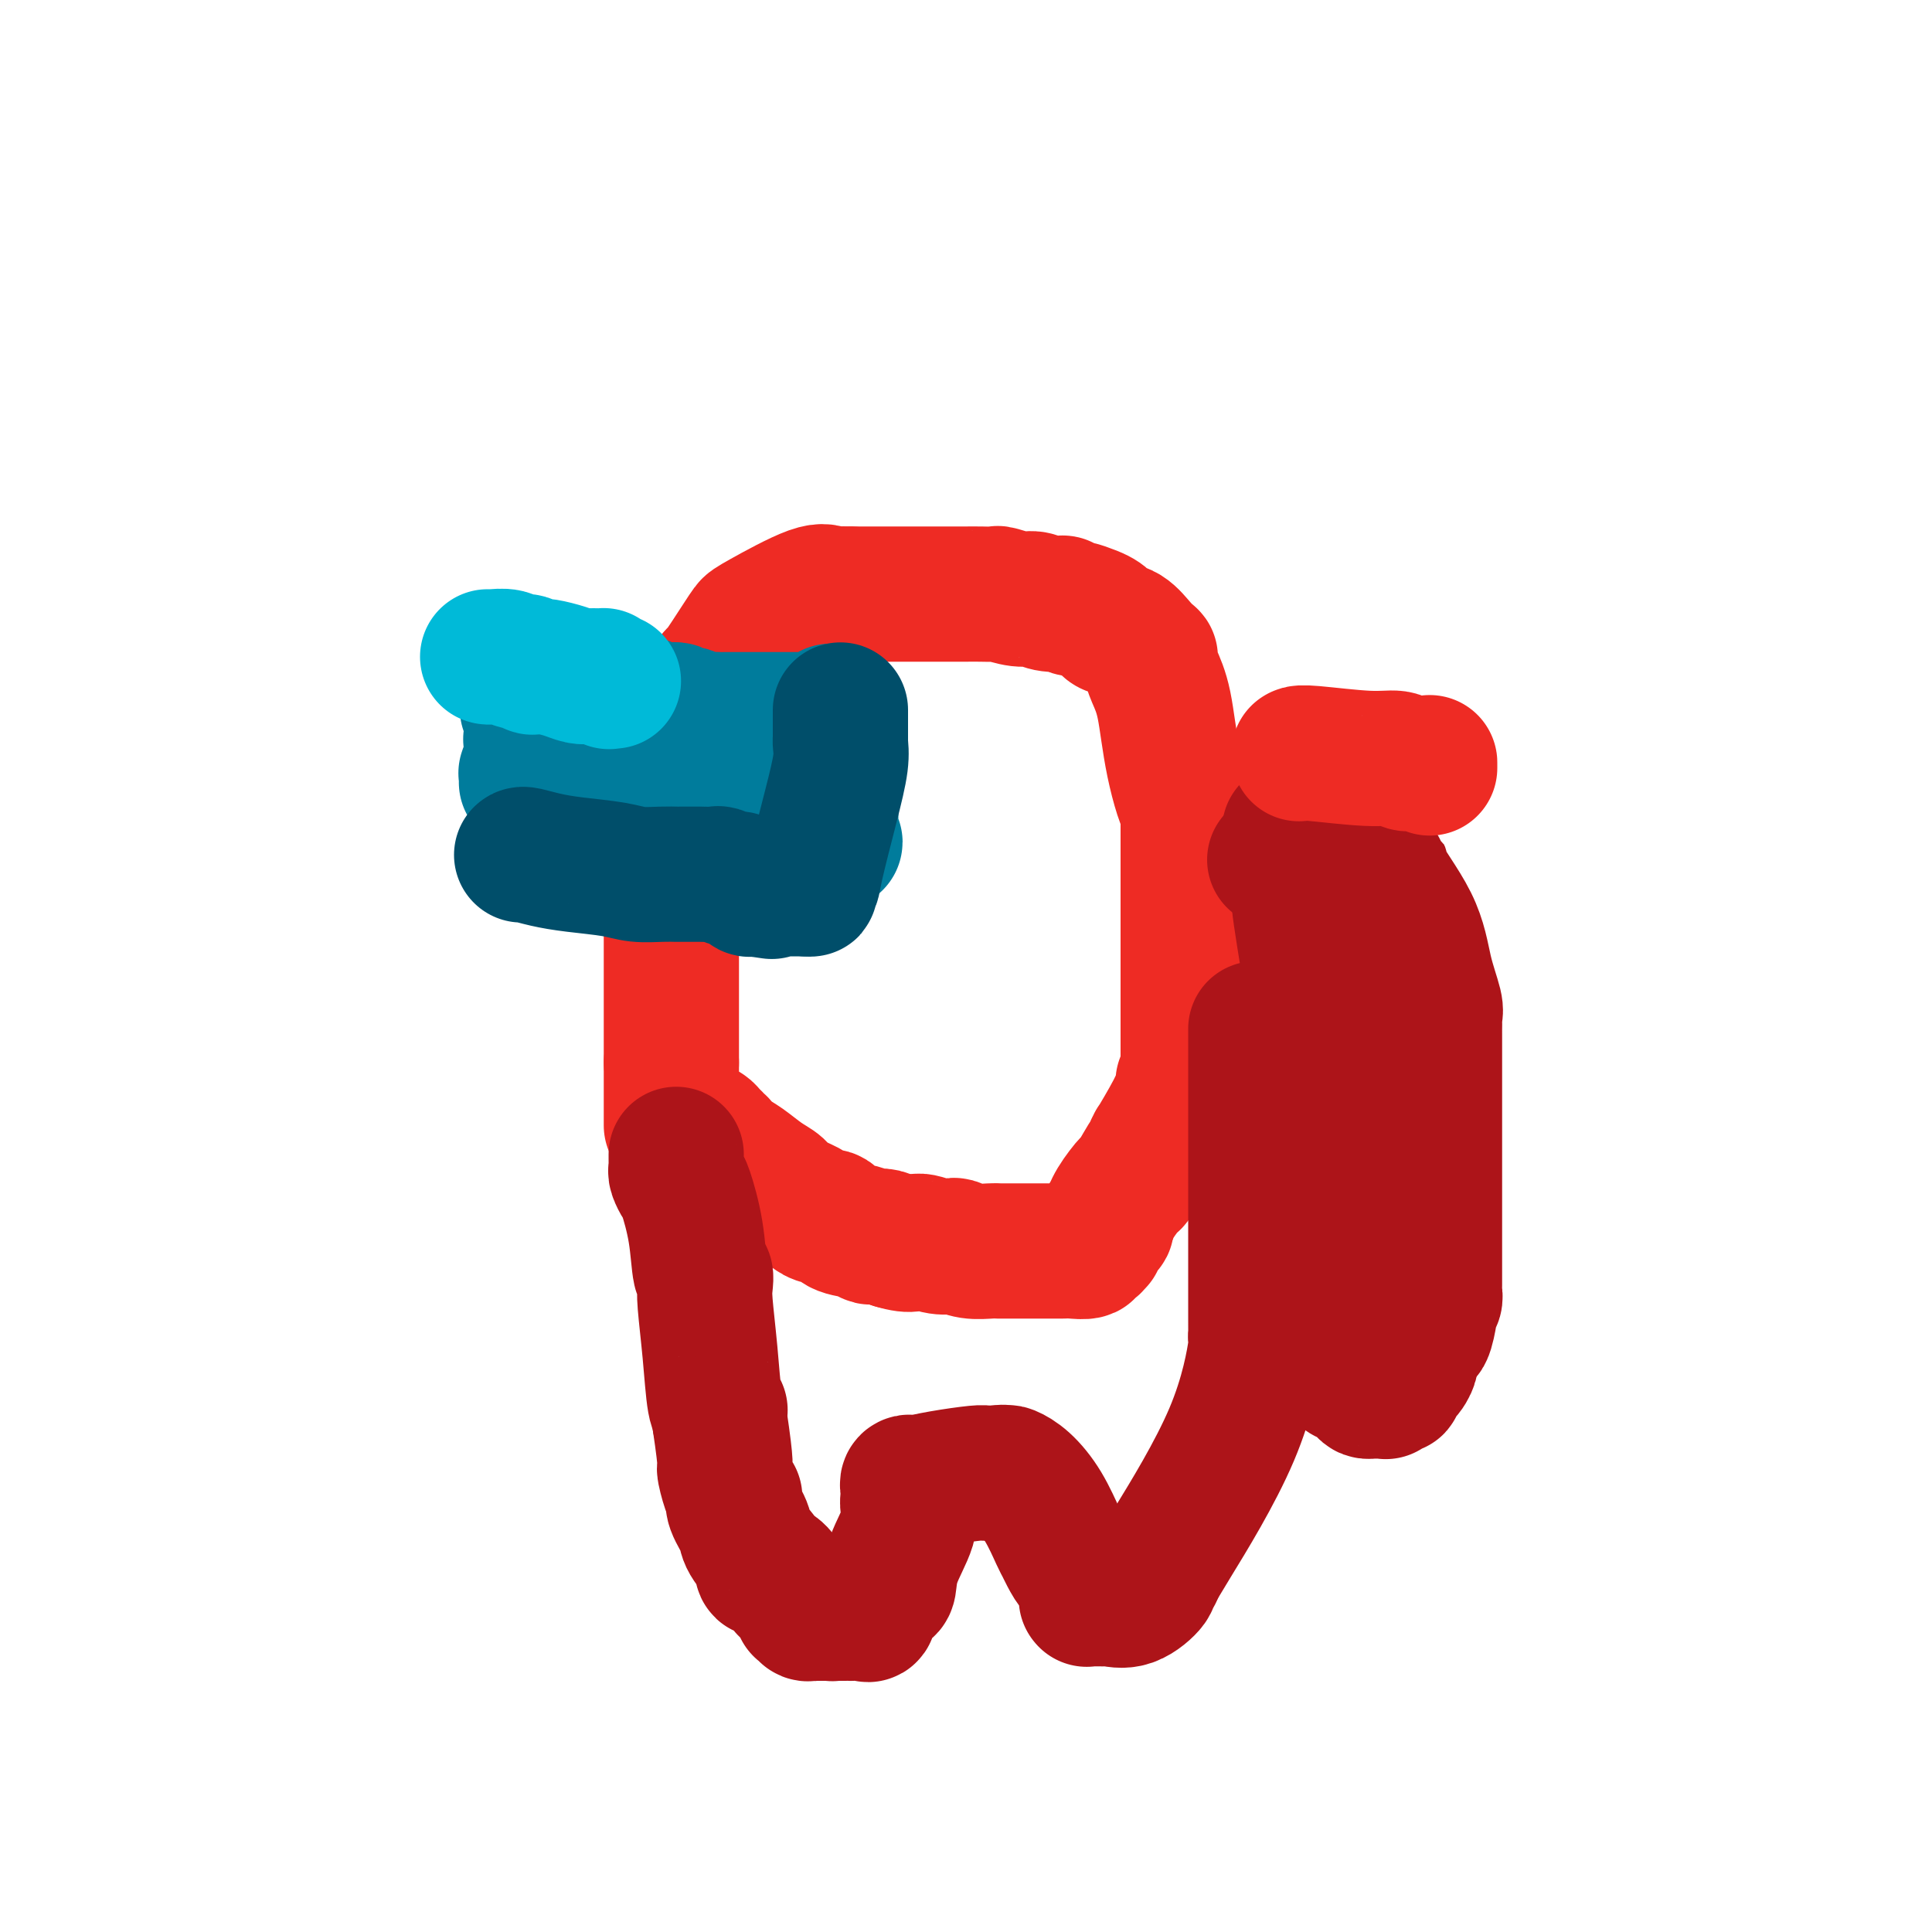 <svg viewBox='0 0 400 400' version='1.1' xmlns='http://www.w3.org/2000/svg' xmlns:xlink='http://www.w3.org/1999/xlink'><g fill='none' stroke='#EE2B24' stroke-width='28' stroke-linecap='round' stroke-linejoin='round'><path d='M145,234c0.331,-0.092 0.662,-0.184 1,0c0.338,0.184 0.685,0.644 1,1c0.315,0.356 0.600,0.608 1,1c0.400,0.392 0.914,0.924 1,1c0.086,0.076 -0.258,-0.303 0,0c0.258,0.303 1.116,1.288 2,2c0.884,0.712 1.792,1.150 3,2c1.208,0.850 2.714,2.111 4,3c1.286,0.889 2.350,1.405 3,2c0.650,0.595 0.884,1.268 2,2c1.116,0.732 3.112,1.524 4,2c0.888,0.476 0.668,0.638 1,1c0.332,0.362 1.217,0.924 2,1c0.783,0.076 1.466,-0.333 2,0c0.534,0.333 0.920,1.409 2,2c1.080,0.591 2.856,0.697 4,1c1.144,0.303 1.657,0.803 2,1c0.343,0.197 0.515,0.092 1,0c0.485,-0.092 1.281,-0.169 2,0c0.719,0.169 1.359,0.585 2,1'/><path d='M185,257c4.340,1.333 4.190,0.165 5,0c0.810,-0.165 2.580,0.674 4,1c1.420,0.326 2.490,0.140 3,0c0.510,-0.140 0.460,-0.234 1,0c0.540,0.234 1.671,0.795 3,1c1.329,0.205 2.856,0.055 4,0c1.144,-0.055 1.905,-0.015 2,0c0.095,0.015 -0.475,0.004 0,0c0.475,-0.004 1.996,-0.001 3,0c1.004,0.001 1.491,0.000 2,0c0.509,-0.000 1.041,-0.000 2,0c0.959,0.000 2.345,0.001 3,0c0.655,-0.001 0.577,-0.004 1,0c0.423,0.004 1.346,0.016 2,0c0.654,-0.016 1.041,-0.061 2,0c0.959,0.061 2.492,0.228 3,0c0.508,-0.228 -0.007,-0.850 0,-1c0.007,-0.150 0.537,0.171 1,0c0.463,-0.171 0.860,-0.835 1,-1c0.140,-0.165 0.024,0.167 0,0c-0.024,-0.167 0.045,-0.833 0,-1c-0.045,-0.167 -0.204,0.167 0,0c0.204,-0.167 0.773,-0.833 1,-1c0.227,-0.167 0.113,0.165 0,0c-0.113,-0.165 -0.226,-0.828 0,-1c0.226,-0.172 0.792,0.146 1,0c0.208,-0.146 0.060,-0.756 0,-1c-0.060,-0.244 -0.030,-0.122 0,0'/><path d='M229,253c0.894,-1.587 1.129,-2.554 2,-4c0.871,-1.446 2.377,-3.372 3,-4c0.623,-0.628 0.364,0.040 1,-1c0.636,-1.040 2.167,-3.790 3,-5c0.833,-1.210 0.968,-0.882 1,-1c0.032,-0.118 -0.040,-0.683 0,-1c0.040,-0.317 0.192,-0.387 0,0c-0.192,0.387 -0.727,1.229 0,0c0.727,-1.229 2.717,-4.530 4,-7c1.283,-2.470 1.861,-4.111 2,-5c0.139,-0.889 -0.159,-1.027 0,-1c0.159,0.027 0.775,0.217 1,0c0.225,-0.217 0.060,-0.842 0,-1c-0.060,-0.158 -0.016,0.151 0,0c0.016,-0.151 0.004,-0.763 0,-1c-0.004,-0.237 -0.001,-0.099 0,0c0.001,0.099 0.000,0.159 0,0c-0.000,-0.159 -0.000,-0.536 0,-1c0.000,-0.464 0.000,-1.013 0,-2c-0.000,-0.987 -0.000,-2.412 0,-3c0.000,-0.588 0.000,-0.340 0,-1c-0.000,-0.660 -0.000,-2.227 0,-4c0.000,-1.773 0.000,-3.751 0,-5c-0.000,-1.249 -0.000,-1.770 0,-2c0.000,-0.230 0.000,-0.170 0,-1c-0.000,-0.830 -0.000,-2.551 0,-4c0.000,-1.449 0.000,-2.626 0,-5c-0.000,-2.374 -0.000,-5.946 0,-10c0.000,-4.054 0.000,-8.592 0,-11c-0.000,-2.408 -0.000,-2.688 0,-3c0.000,-0.312 0.000,-0.656 0,-1'/><path d='M246,169c0.157,-8.278 0.550,-2.473 0,-2c-0.550,0.473 -2.043,-4.385 -3,-9c-0.957,-4.615 -1.379,-8.987 -2,-12c-0.621,-3.013 -1.439,-4.669 -2,-6c-0.561,-1.331 -0.863,-2.339 -1,-3c-0.137,-0.661 -0.110,-0.975 0,-1c0.110,-0.025 0.303,0.239 0,0c-0.303,-0.239 -1.103,-0.981 -2,-2c-0.897,-1.019 -1.891,-2.314 -3,-3c-1.109,-0.686 -2.332,-0.762 -3,-1c-0.668,-0.238 -0.779,-0.637 -1,-1c-0.221,-0.363 -0.551,-0.689 -1,-1c-0.449,-0.311 -1.018,-0.605 -2,-1c-0.982,-0.395 -2.377,-0.889 -3,-1c-0.623,-0.111 -0.474,0.162 -1,0c-0.526,-0.162 -1.728,-0.760 -2,-1c-0.272,-0.240 0.385,-0.121 0,0c-0.385,0.121 -1.814,0.243 -3,0c-1.186,-0.243 -2.130,-0.850 -3,-1c-0.870,-0.150 -1.665,0.156 -3,0c-1.335,-0.156 -3.209,-0.774 -4,-1c-0.791,-0.226 -0.498,-0.061 -1,0c-0.502,0.061 -1.799,0.016 -3,0c-1.201,-0.016 -2.305,-0.004 -3,0c-0.695,0.004 -0.982,0.001 -2,0c-1.018,-0.001 -2.766,-0.000 -4,0c-1.234,0.000 -1.955,0.000 -3,0c-1.045,-0.000 -2.414,-0.000 -3,0c-0.586,0.000 -0.389,0.000 -2,0c-1.611,-0.000 -5.032,-0.000 -7,0c-1.968,0.000 -2.484,0.000 -3,0'/><path d='M176,123c-4.744,-0.001 -1.105,-0.005 0,0c1.105,0.005 -0.324,0.019 -1,0c-0.676,-0.019 -0.601,-0.069 -1,0c-0.399,0.069 -1.274,0.259 -2,0c-0.726,-0.259 -1.305,-0.965 -4,0c-2.695,0.965 -7.506,3.601 -10,5c-2.494,1.399 -2.672,1.560 -3,2c-0.328,0.440 -0.805,1.159 -2,3c-1.195,1.841 -3.108,4.804 -4,6c-0.892,1.196 -0.763,0.625 -1,1c-0.237,0.375 -0.838,1.696 -1,2c-0.162,0.304 0.117,-0.408 0,0c-0.117,0.408 -0.629,1.938 -1,3c-0.371,1.062 -0.601,1.657 -1,4c-0.399,2.343 -0.969,6.434 -2,9c-1.031,2.566 -2.525,3.606 -3,5c-0.475,1.394 0.069,3.143 0,4c-0.069,0.857 -0.751,0.821 -1,1c-0.249,0.179 -0.067,0.572 0,1c0.067,0.428 0.018,0.892 0,2c-0.018,1.108 -0.005,2.862 0,4c0.005,1.138 0.001,1.662 0,2c-0.001,0.338 -0.000,0.490 0,1c0.000,0.510 0.000,1.379 0,3c-0.000,1.621 -0.000,3.994 0,6c0.000,2.006 0.000,3.644 0,6c-0.000,2.356 -0.000,5.430 0,9c0.000,3.570 0.000,7.637 0,10c-0.000,2.363 -0.000,3.021 0,3c0.000,-0.021 0.000,-0.720 0,0c-0.000,0.720 -0.000,2.860 0,5'/><path d='M139,220c0.000,8.377 0.000,4.820 0,4c0.000,-0.820 0.000,1.097 0,2c0.000,0.903 0.000,0.792 0,1c0.000,0.208 0.000,0.735 0,1c0.000,0.265 0.000,0.267 0,0c0.000,-0.267 0.000,-0.804 0,0c0.000,0.804 0.000,2.947 0,4c-0.000,1.053 0.000,1.014 0,1c0.000,-0.014 0.000,-0.004 0,0c0.000,0.004 0.000,0.002 0,0'/></g>
<g fill='none' stroke='#AD1419' stroke-width='28' stroke-linecap='round' stroke-linejoin='round'><path d='M140,239c0.002,0.336 0.004,0.671 0,1c-0.004,0.329 -0.013,0.650 0,1c0.013,0.350 0.049,0.729 0,1c-0.049,0.271 -0.182,0.434 0,1c0.182,0.566 0.679,1.533 1,2c0.321,0.467 0.464,0.432 1,2c0.536,1.568 1.463,4.739 2,8c0.537,3.261 0.683,6.611 1,8c0.317,1.389 0.806,0.817 1,1c0.194,0.183 0.094,1.121 0,2c-0.094,0.879 -0.183,1.699 0,4c0.183,2.301 0.637,6.084 1,10c0.363,3.916 0.633,7.967 1,10c0.367,2.033 0.830,2.050 1,2c0.170,-0.050 0.046,-0.167 0,0c-0.046,0.167 -0.013,0.619 0,1c0.013,0.381 0.007,0.690 0,1'/><path d='M149,294c1.574,10.565 1.008,9.476 1,10c-0.008,0.524 0.541,2.661 1,4c0.459,1.339 0.828,1.879 1,2c0.172,0.121 0.148,-0.178 0,0c-0.148,0.178 -0.421,0.831 0,2c0.421,1.169 1.537,2.853 2,4c0.463,1.147 0.273,1.756 1,3c0.727,1.244 2.370,3.124 3,4c0.630,0.876 0.247,0.749 0,1c-0.247,0.251 -0.360,0.880 0,1c0.360,0.120 1.192,-0.270 2,0c0.808,0.270 1.593,1.200 2,2c0.407,0.800 0.435,1.468 1,2c0.565,0.532 1.668,0.926 2,1c0.332,0.074 -0.107,-0.173 0,0c0.107,0.173 0.761,0.764 1,1c0.239,0.236 0.064,0.115 0,0c-0.064,-0.115 -0.017,-0.223 0,0c0.017,0.223 0.005,0.778 0,1c-0.005,0.222 -0.002,0.112 0,0c0.002,-0.112 0.005,-0.227 0,0c-0.005,0.227 -0.016,0.797 0,1c0.016,0.203 0.061,0.040 0,0c-0.061,-0.040 -0.228,0.042 0,0c0.228,-0.042 0.853,-0.207 1,0c0.147,0.207 -0.182,0.788 0,1c0.182,0.212 0.875,0.057 1,0c0.125,-0.057 -0.317,-0.015 0,0c0.317,0.015 1.393,0.004 2,0c0.607,-0.004 0.745,-0.001 1,0c0.255,0.001 0.628,0.001 1,0'/><path d='M172,334c0.863,0.155 0.020,0.041 0,0c-0.020,-0.041 0.782,-0.011 1,0c0.218,0.011 -0.149,0.003 0,0c0.149,-0.003 0.812,-0.001 1,0c0.188,0.001 -0.101,-0.001 0,0c0.101,0.001 0.591,0.003 1,0c0.409,-0.003 0.739,-0.010 1,0c0.261,0.010 0.455,0.037 1,0c0.545,-0.037 1.442,-0.140 2,0c0.558,0.140 0.777,0.522 1,0c0.223,-0.522 0.449,-1.949 1,-3c0.551,-1.051 1.426,-1.727 2,-2c0.574,-0.273 0.847,-0.143 1,-1c0.153,-0.857 0.184,-2.702 1,-5c0.816,-2.298 2.415,-5.050 3,-7c0.585,-1.950 0.157,-3.097 0,-4c-0.157,-0.903 -0.042,-1.563 0,-2c0.042,-0.437 0.012,-0.652 0,-1c-0.012,-0.348 -0.004,-0.829 0,-1c0.004,-0.171 0.005,-0.032 0,0c-0.005,0.032 -0.015,-0.043 0,0c0.015,0.043 0.055,0.205 0,0c-0.055,-0.205 -0.204,-0.777 0,-1c0.204,-0.223 0.762,-0.098 1,0c0.238,0.098 0.158,0.170 1,0c0.842,-0.170 2.608,-0.581 5,-1c2.392,-0.419 5.412,-0.844 7,-1c1.588,-0.156 1.745,-0.042 2,0c0.255,0.042 0.607,0.011 1,0c0.393,-0.011 0.827,-0.003 1,0c0.173,0.003 0.087,0.002 0,0'/><path d='M206,305c2.648,-0.314 1.268,-0.099 1,0c-0.268,0.099 0.576,0.082 1,0c0.424,-0.082 0.428,-0.230 1,0c0.572,0.230 1.711,0.837 3,2c1.289,1.163 2.729,2.882 4,5c1.271,2.118 2.372,4.635 3,6c0.628,1.365 0.781,1.578 1,2c0.219,0.422 0.504,1.051 1,2c0.496,0.949 1.205,2.216 2,3c0.795,0.784 1.677,1.085 2,2c0.323,0.915 0.086,2.445 0,3c-0.086,0.555 -0.023,0.135 0,0c0.023,-0.135 0.006,0.016 0,0c-0.006,-0.016 -0.001,-0.201 0,0c0.001,0.201 -0.000,0.786 0,1c0.000,0.214 0.003,0.057 0,0c-0.003,-0.057 -0.012,-0.015 0,0c0.012,0.015 0.046,0.004 0,0c-0.046,-0.004 -0.171,-0.001 0,0c0.171,0.001 0.638,0.001 1,0c0.362,-0.001 0.620,-0.001 1,0c0.380,0.001 0.883,0.003 1,0c0.117,-0.003 -0.153,-0.011 0,0c0.153,0.011 0.730,0.042 1,0c0.270,-0.042 0.234,-0.158 1,0c0.766,0.158 2.335,0.589 4,0c1.665,-0.589 3.426,-2.199 4,-3c0.574,-0.801 -0.038,-0.793 0,-1c0.038,-0.207 0.725,-0.631 1,-1c0.275,-0.369 0.137,-0.685 0,-1'/><path d='M239,325c0.991,-1.133 0.969,-0.964 1,-1c0.031,-0.036 0.113,-0.277 3,-5c2.887,-4.723 8.577,-13.929 12,-22c3.423,-8.071 4.577,-15.007 5,-18c0.423,-2.993 0.113,-2.044 0,-2c-0.113,0.044 -0.030,-0.816 0,-1c0.030,-0.184 0.008,0.310 0,0c-0.008,-0.310 -0.002,-1.422 0,-3c0.002,-1.578 0.001,-3.622 0,-9c-0.001,-5.378 -0.000,-14.089 0,-18c0.000,-3.911 0.000,-3.022 0,-3c-0.000,0.022 -0.000,-0.823 0,-1c0.000,-0.177 0.000,0.314 0,0c-0.000,-0.314 -0.000,-1.432 0,-1c0.000,0.432 0.000,2.413 0,0c-0.000,-2.413 -0.000,-9.221 0,-13c0.000,-3.779 0.000,-4.529 0,-5c-0.000,-0.471 -0.000,-0.665 0,-1c0.000,-0.335 0.000,-0.813 0,-1c-0.000,-0.187 -0.000,-0.085 0,0c0.000,0.085 0.000,0.153 0,0c-0.000,-0.153 -0.000,-0.528 0,-1c0.000,-0.472 0.000,-1.041 0,-2c-0.000,-0.959 -0.000,-2.309 0,-3c0.000,-0.691 0.000,-0.725 0,-1c-0.000,-0.275 -0.000,-0.793 0,-1c0.000,-0.207 0.000,-0.104 0,0'/><path d='M264,178c0.024,-0.000 0.047,-0.000 0,0c-0.047,0.000 -0.166,0.000 0,0c0.166,-0.000 0.615,-0.000 1,0c0.385,0.000 0.705,0.000 1,0c0.295,-0.000 0.565,-0.000 1,0c0.435,0.000 1.036,0.000 2,0c0.964,-0.000 2.290,-0.000 3,0c0.710,0.000 0.803,0.000 1,0c0.197,-0.000 0.497,-0.000 1,0c0.503,0.000 1.211,0.000 2,0c0.789,-0.000 1.661,-0.000 2,0c0.339,0.000 0.145,0.000 0,0c-0.145,-0.000 -0.242,-0.001 0,0c0.242,0.001 0.824,0.003 1,0c0.176,-0.003 -0.055,-0.012 0,0c0.055,0.012 0.396,0.044 1,0c0.604,-0.044 1.470,-0.166 2,0c0.530,0.166 0.723,0.619 1,1c0.277,0.381 0.639,0.691 1,1'/><path d='M284,180c3.223,0.063 1.280,-0.778 2,1c0.720,1.778 4.102,6.177 6,10c1.898,3.823 2.312,7.070 3,10c0.688,2.930 1.648,5.542 2,7c0.352,1.458 0.094,1.761 0,2c-0.094,0.239 -0.025,0.415 0,1c0.025,0.585 0.007,1.578 0,2c-0.007,0.422 -0.002,0.274 0,2c0.002,1.726 0.000,5.327 0,8c-0.000,2.673 -0.000,4.419 0,5c0.000,0.581 0.000,-0.004 0,0c-0.000,0.004 -0.000,0.596 0,1c0.000,0.404 0.000,0.620 0,1c-0.000,0.380 -0.000,0.924 0,3c0.000,2.076 0.000,5.685 0,8c-0.000,2.315 -0.000,3.335 0,4c0.000,0.665 0.000,0.974 0,1c-0.000,0.026 -0.000,-0.232 0,0c0.000,0.232 0.001,0.955 0,2c-0.001,1.045 -0.004,2.412 0,6c0.004,3.588 0.015,9.396 0,12c-0.015,2.604 -0.056,2.004 0,2c0.056,-0.004 0.208,0.589 0,1c-0.208,0.411 -0.778,0.641 -1,1c-0.222,0.359 -0.097,0.846 0,1c0.097,0.154 0.167,-0.024 0,1c-0.167,1.024 -0.570,3.249 -1,4c-0.430,0.751 -0.889,0.026 -1,0c-0.111,-0.026 0.124,0.647 0,1c-0.124,0.353 -0.607,0.387 -1,1c-0.393,0.613 -0.697,1.807 -1,3'/><path d='M292,281c-0.746,1.990 -0.113,0.964 0,1c0.113,0.036 -0.296,1.134 -1,2c-0.704,0.866 -1.704,1.499 -2,2c-0.296,0.501 0.113,0.870 0,1c-0.113,0.130 -0.749,0.021 -1,0c-0.251,-0.021 -0.119,0.047 0,0c0.119,-0.047 0.225,-0.209 0,0c-0.225,0.209 -0.781,0.788 -1,1c-0.219,0.212 -0.100,0.057 0,0c0.100,-0.057 0.181,-0.015 0,0c-0.181,0.015 -0.625,0.002 -1,0c-0.375,-0.002 -0.683,0.006 -1,0c-0.317,-0.006 -0.645,-0.026 -1,0c-0.355,0.026 -0.739,0.098 -1,0c-0.261,-0.098 -0.399,-0.368 -1,-1c-0.601,-0.632 -1.663,-1.628 -2,-2c-0.337,-0.372 0.052,-0.121 0,0c-0.052,0.121 -0.543,0.112 -1,0c-0.457,-0.112 -0.878,-0.328 -1,-1c-0.122,-0.672 0.055,-1.800 0,-3c-0.055,-1.200 -0.340,-2.470 -1,-5c-0.660,-2.530 -1.693,-6.318 -2,-8c-0.307,-1.682 0.114,-1.259 0,-1c-0.114,0.259 -0.763,0.353 -1,0c-0.237,-0.353 -0.064,-1.155 0,-2c0.064,-0.845 0.017,-1.734 0,-2c-0.017,-0.266 -0.005,0.092 0,0c0.005,-0.092 0.001,-0.633 0,-1c-0.001,-0.367 -0.000,-0.560 0,-1c0.000,-0.440 0.000,-1.126 0,-2c-0.000,-0.874 -0.000,-1.937 0,-3'/><path d='M274,256c-0.928,-9.738 -0.247,-19.582 0,-27c0.247,-7.418 0.060,-12.411 0,-15c-0.060,-2.589 0.005,-2.774 0,-3c-0.005,-0.226 -0.082,-0.495 0,-1c0.082,-0.505 0.323,-1.248 0,-2c-0.323,-0.752 -1.211,-1.512 -2,-4c-0.789,-2.488 -1.479,-6.703 -2,-10c-0.521,-3.297 -0.875,-5.677 -1,-7c-0.125,-1.323 -0.023,-1.588 0,-2c0.023,-0.412 -0.032,-0.971 0,-1c0.032,-0.029 0.152,0.472 0,0c-0.152,-0.472 -0.577,-1.916 -1,-4c-0.423,-2.084 -0.845,-4.807 -1,-6c-0.155,-1.193 -0.041,-0.856 0,-1c0.041,-0.144 0.011,-0.770 0,-1c-0.011,-0.230 -0.003,-0.066 0,0c0.003,0.066 0.002,0.033 0,0'/></g>
<g fill='none' stroke='#EE2B24' stroke-width='28' stroke-linecap='round' stroke-linejoin='round'><path d='M269,156c-0.051,0.033 -0.102,0.065 0,0c0.102,-0.065 0.357,-0.228 3,0c2.643,0.228 7.674,0.846 11,1c3.326,0.154 4.946,-0.155 6,0c1.054,0.155 1.543,0.774 2,1c0.457,0.226 0.883,0.061 1,0c0.117,-0.061 -0.074,-0.016 0,0c0.074,0.016 0.412,0.005 1,0c0.588,-0.005 1.425,-0.002 2,0c0.575,0.002 0.886,0.004 1,0c0.114,-0.004 0.031,-0.015 0,0c-0.031,0.015 -0.008,0.056 0,0c0.008,-0.056 0.002,-0.207 0,0c-0.002,0.207 -0.001,0.774 0,1c0.001,0.226 0.000,0.113 0,0'/></g>
<g fill='none' stroke='#007C9C' stroke-width='28' stroke-linecap='round' stroke-linejoin='round'><path d='M111,169c0.101,-0.081 0.203,-0.162 2,0c1.797,0.162 5.290,0.565 8,1c2.710,0.435 4.638,0.900 6,1c1.362,0.100 2.159,-0.167 3,0c0.841,0.167 1.724,0.766 2,1c0.276,0.234 -0.057,0.101 0,0c0.057,-0.101 0.505,-0.171 1,0c0.495,0.171 1.038,0.582 3,1c1.962,0.418 5.345,0.844 7,1c1.655,0.156 1.583,0.042 2,0c0.417,-0.042 1.322,-0.011 2,0c0.678,0.011 1.128,0.003 2,0c0.872,-0.003 2.164,-0.001 3,0c0.836,0.001 1.214,0.000 2,0c0.786,-0.000 1.979,-0.000 3,0c1.021,0.000 1.869,0.000 3,0c1.131,-0.000 2.544,-0.000 3,0c0.456,0.000 -0.046,0.000 0,0c0.046,-0.000 0.641,-0.000 1,0c0.359,0.000 0.481,0.000 1,0c0.519,-0.000 1.434,-0.000 2,0c0.566,0.000 0.783,0.000 1,0'/><path d='M168,174c9.040,0.774 3.141,0.207 1,0c-2.141,-0.207 -0.522,-0.056 0,0c0.522,0.056 -0.053,0.015 0,0c0.053,-0.015 0.732,-0.004 1,0c0.268,0.004 0.123,0.001 0,0c-0.123,-0.001 -0.225,-0.000 0,0c0.225,0.000 0.778,0.001 1,0c0.222,-0.001 0.112,-0.002 0,0c-0.112,0.002 -0.226,0.009 0,0c0.226,-0.009 0.793,-0.033 1,0c0.207,0.033 0.056,0.123 0,0c-0.056,-0.123 -0.015,-0.459 0,-1c0.015,-0.541 0.004,-1.286 0,-2c-0.004,-0.714 -0.001,-1.397 0,-2c0.001,-0.603 0.000,-1.127 0,-2c-0.000,-0.873 -0.000,-2.094 0,-3c0.000,-0.906 0.000,-1.497 0,-2c-0.000,-0.503 -0.000,-0.918 0,-1c0.000,-0.082 0.000,0.170 0,0c-0.000,-0.170 -0.000,-0.762 0,-1c0.000,-0.238 0.000,-0.122 0,0c-0.000,0.122 -0.000,0.249 0,0c0.000,-0.249 0.000,-0.876 0,-2c-0.000,-1.124 -0.000,-2.746 0,-4c0.000,-1.254 0.000,-2.140 0,-3c-0.000,-0.860 -0.000,-1.693 0,-2c0.000,-0.307 0.000,-0.088 0,0c-0.000,0.088 -0.000,0.044 0,0'/><path d='M172,149c0.000,-3.403 0.000,-0.912 0,0c-0.000,0.912 -0.000,0.244 0,0c0.000,-0.244 0.001,-0.065 0,0c-0.001,0.065 -0.003,0.018 0,0c0.003,-0.018 0.012,-0.005 0,0c-0.012,0.005 -0.044,0.001 0,0c0.044,-0.001 0.163,-0.000 0,0c-0.163,0.000 -0.610,0.000 -1,0c-0.390,-0.000 -0.725,-0.000 -1,0c-0.275,0.000 -0.491,0.000 -1,0c-0.509,-0.000 -1.310,-0.000 -2,0c-0.690,0.000 -1.269,0.000 -2,0c-0.731,-0.000 -1.614,-0.000 -3,0c-1.386,0.000 -3.273,0.000 -4,0c-0.727,-0.000 -0.292,-0.000 -1,0c-0.708,0.000 -2.560,0.001 -4,0c-1.440,-0.001 -2.470,-0.004 -3,0c-0.530,0.004 -0.560,0.015 -1,0c-0.440,-0.015 -1.289,-0.055 -2,0c-0.711,0.055 -1.284,0.207 -2,0c-0.716,-0.207 -1.574,-0.773 -2,-1c-0.426,-0.227 -0.421,-0.116 -1,0c-0.579,0.116 -1.743,0.237 -2,0c-0.257,-0.237 0.392,-0.833 0,-1c-0.392,-0.167 -1.826,0.095 -3,0c-1.174,-0.095 -2.087,-0.548 -3,-1'/><path d='M134,146c-6.395,-0.691 -3.384,-0.917 -3,-1c0.384,-0.083 -1.861,-0.022 -3,0c-1.139,0.022 -1.174,0.006 -1,0c0.174,-0.006 0.555,-0.002 0,0c-0.555,0.002 -2.047,0.000 -3,0c-0.953,-0.000 -1.366,-0.000 -2,0c-0.634,0.000 -1.488,0.000 -2,0c-0.512,-0.000 -0.683,-0.000 -1,0c-0.317,0.000 -0.781,0.000 -1,0c-0.219,-0.000 -0.192,-0.000 -1,0c-0.808,0.000 -2.451,0.000 -3,0c-0.549,-0.000 -0.004,0.000 0,0c0.004,-0.000 -0.534,-0.000 -1,0c-0.466,0.000 -0.861,0.000 -1,0c-0.139,-0.000 -0.023,-0.000 0,0c0.023,0.000 -0.046,0.000 0,0c0.046,-0.000 0.209,-0.000 0,0c-0.209,0.000 -0.788,0.000 -1,0c-0.212,-0.000 -0.057,-0.001 0,0c0.057,0.001 0.015,0.004 0,0c-0.015,-0.004 -0.004,-0.015 0,0c0.004,0.015 0.001,0.057 0,0c-0.001,-0.057 -0.000,-0.211 0,0c0.000,0.211 0.000,0.788 0,1c-0.000,0.212 -0.000,0.061 0,0c0.000,-0.061 0.000,-0.030 0,0'/><path d='M111,146c-3.554,0.437 -0.938,1.529 0,2c0.938,0.471 0.199,0.321 0,1c-0.199,0.679 0.143,2.187 0,3c-0.143,0.813 -0.769,0.931 -1,1c-0.231,0.069 -0.066,0.089 0,0c0.066,-0.089 0.032,-0.288 0,0c-0.032,0.288 -0.061,1.062 0,2c0.061,0.938 0.213,2.040 0,3c-0.213,0.960 -0.789,1.778 -1,2c-0.211,0.222 -0.057,-0.150 0,0c0.057,0.150 0.015,0.824 0,1c-0.015,0.176 -0.004,-0.145 0,0c0.004,0.145 0.001,0.756 0,1c-0.001,0.244 -0.001,0.122 0,0'/></g>
<g fill='none' stroke='#004E6A' stroke-width='28' stroke-linecap='round' stroke-linejoin='round'><path d='M108,177c0.095,-0.089 0.190,-0.178 1,0c0.810,0.178 2.334,0.622 4,1c1.666,0.378 3.473,0.690 6,1c2.527,0.310 5.774,0.619 8,1c2.226,0.381 3.430,0.834 5,1c1.570,0.166 3.507,0.044 5,0c1.493,-0.044 2.541,-0.012 3,0c0.459,0.012 0.330,0.004 1,0c0.670,-0.004 2.140,-0.002 3,0c0.860,0.002 1.112,0.005 1,0c-0.112,-0.005 -0.587,-0.016 0,0c0.587,0.016 2.237,0.061 3,0c0.763,-0.061 0.639,-0.228 1,0c0.361,0.228 1.206,0.849 2,1c0.794,0.151 1.537,-0.170 2,0c0.463,0.170 0.646,0.830 1,1c0.354,0.170 0.878,-0.150 1,0c0.122,0.150 -0.160,0.771 0,1c0.160,0.229 0.760,0.065 1,0c0.240,-0.065 0.120,-0.033 0,0'/><path d='M156,184c7.421,1.083 1.973,0.290 0,0c-1.973,-0.290 -0.472,-0.078 0,0c0.472,0.078 -0.083,0.021 0,0c0.083,-0.021 0.806,-0.006 1,0c0.194,0.006 -0.141,0.001 0,0c0.141,-0.001 0.757,-0.000 1,0c0.243,0.000 0.111,0.000 0,0c-0.111,-0.000 -0.201,-0.000 0,0c0.201,0.000 0.694,0.000 1,0c0.306,-0.000 0.426,-0.000 1,0c0.574,0.000 1.604,0.000 2,0c0.396,-0.000 0.159,-0.000 0,0c-0.159,0.000 -0.239,0.000 0,0c0.239,-0.000 0.796,-0.000 1,0c0.204,0.000 0.054,0.000 0,0c-0.054,-0.000 -0.012,-0.000 0,0c0.012,0.000 -0.007,0.000 0,0c0.007,-0.000 0.041,-0.000 0,0c-0.041,0.000 -0.155,0.000 0,0c0.155,-0.000 0.581,-0.000 1,0c0.419,0.000 0.830,0.000 1,0c0.170,-0.000 0.097,-0.000 0,0c-0.097,0.000 -0.218,0.000 0,0c0.218,-0.000 0.776,-0.000 1,0c0.224,0.000 0.112,0.000 0,0c-0.112,0.000 -0.226,-0.000 0,0c0.226,0.000 0.793,0.000 1,0c0.207,0.000 0.056,-0.000 0,0c-0.056,0.000 -0.015,0.000 0,0c0.015,0.000 0.004,-0.000 0,0c-0.004,0.000 -0.002,0.000 0,0'/><path d='M167,184c1.647,0.039 0.263,0.135 0,0c-0.263,-0.135 0.595,-0.502 1,-1c0.405,-0.498 0.357,-1.128 1,-4c0.643,-2.872 1.976,-7.985 3,-12c1.024,-4.015 1.738,-6.932 2,-9c0.262,-2.068 0.070,-3.286 0,-4c-0.070,-0.714 -0.019,-0.923 0,-1c0.019,-0.077 0.005,-0.020 0,0c-0.005,0.020 -0.001,0.005 0,0c0.001,-0.005 0.000,0.000 0,0c-0.000,-0.000 -0.000,-0.006 0,0c0.000,0.006 0.000,0.022 0,0c-0.000,-0.022 -0.000,-0.083 0,0c0.000,0.083 0.000,0.309 0,0c-0.000,-0.309 -0.000,-1.155 0,-2c0.000,-0.845 0.000,-1.690 0,-2c-0.000,-0.310 -0.000,-0.087 0,0c0.000,0.087 0.000,0.037 0,0c-0.000,-0.037 -0.000,-0.063 0,0c0.000,0.063 0.000,0.214 0,0c-0.000,-0.214 -0.000,-0.793 0,-1c0.000,-0.207 0.000,-0.042 0,0c-0.000,0.042 -0.000,-0.040 0,0c0.000,0.040 0.000,0.203 0,0c-0.000,-0.203 -0.000,-0.772 0,-1c0.000,-0.228 0.000,-0.114 0,0'/></g>
<g fill='none' stroke='#00BAD8' stroke-width='28' stroke-linecap='round' stroke-linejoin='round'><path d='M101,136c-0.035,-0.009 -0.069,-0.017 0,0c0.069,0.017 0.242,0.061 1,0c0.758,-0.061 2.101,-0.226 3,0c0.899,0.226 1.355,0.845 2,1c0.645,0.155 1.478,-0.152 2,0c0.522,0.152 0.734,0.762 1,1c0.266,0.238 0.585,0.102 1,0c0.415,-0.102 0.926,-0.172 2,0c1.074,0.172 2.712,0.585 4,1c1.288,0.415 2.225,0.833 3,1c0.775,0.167 1.387,0.084 2,0'/><path d='M122,140c3.432,0.620 1.512,0.170 1,0c-0.512,-0.170 0.385,-0.060 1,0c0.615,0.060 0.950,0.069 1,0c0.050,-0.069 -0.184,-0.215 0,0c0.184,0.215 0.785,0.790 1,1c0.215,0.210 0.044,0.056 0,0c-0.044,-0.056 0.040,-0.015 0,0c-0.040,0.015 -0.203,0.004 0,0c0.203,-0.004 0.772,-0.001 1,0c0.228,0.001 0.114,0.001 0,0'/></g>
</svg>
